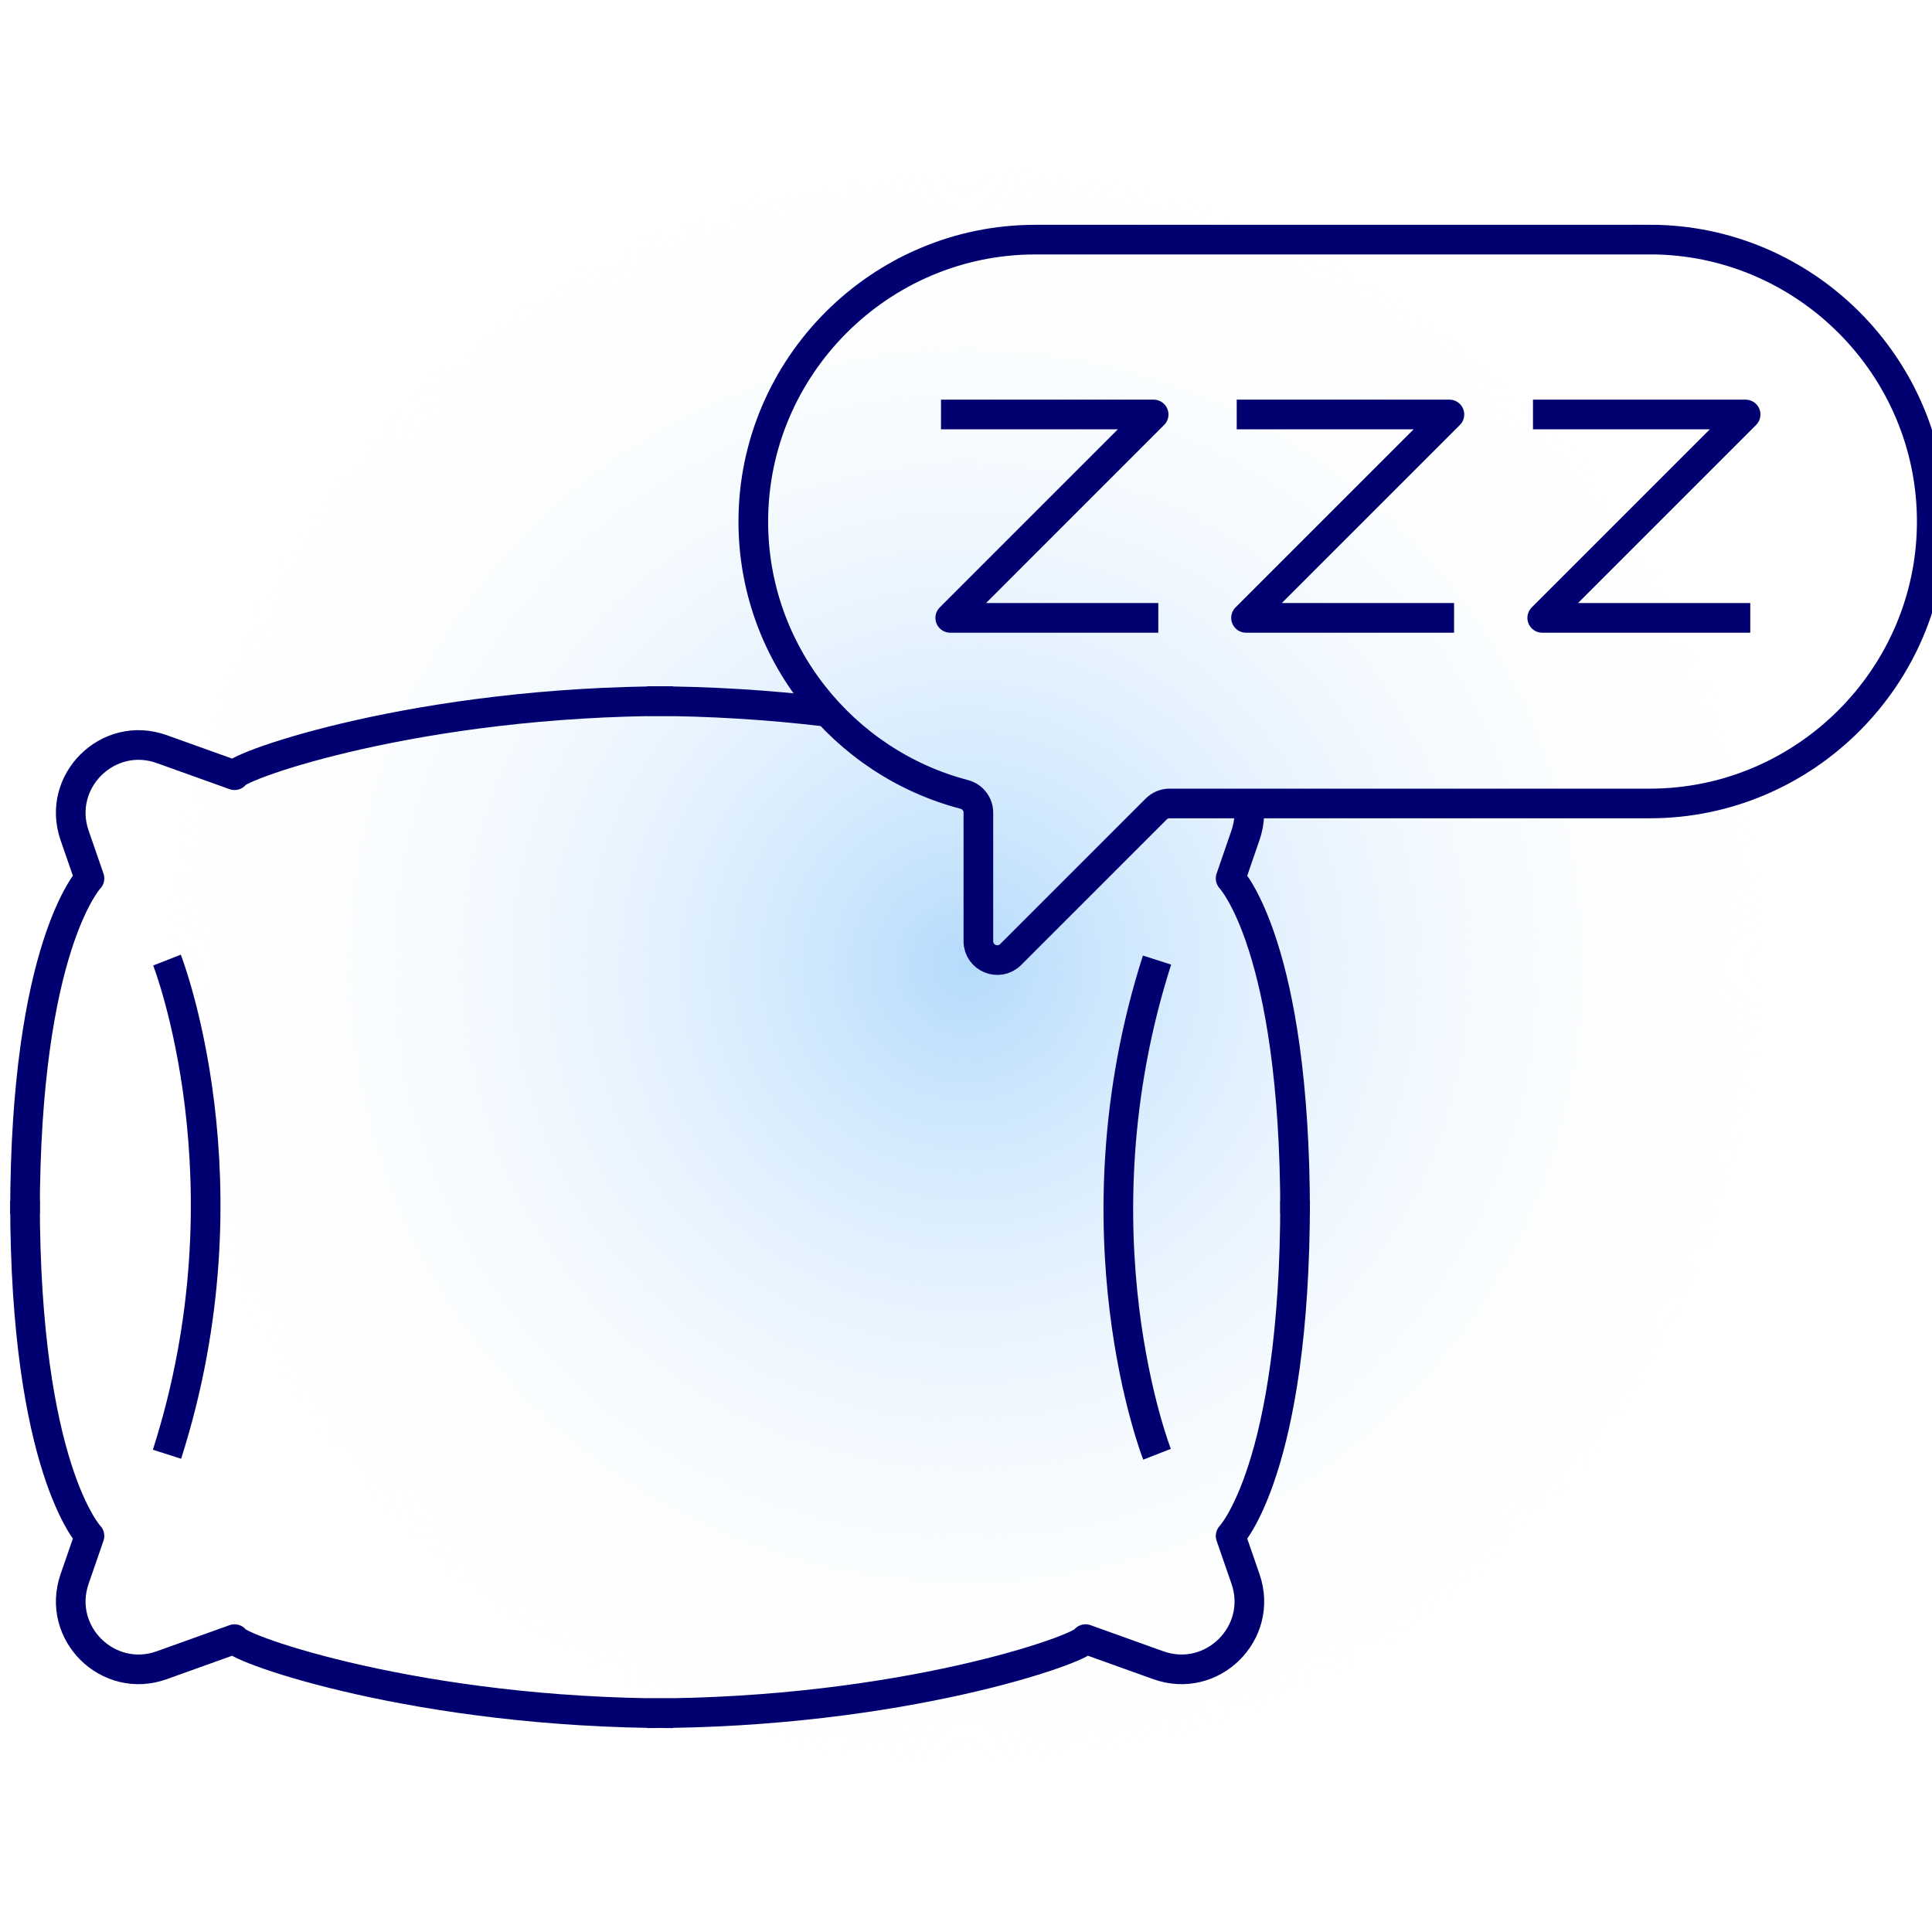 <svg xmlns:xlink="http://www.w3.org/1999/xlink" xmlns="http://www.w3.org/2000/svg" fill="none" viewBox="0 0 32 32" height="32" width="32"><g clip-path="url(#clip0_4628_3058)"><g clip-path="url(#clip1_4628_3058)"><rect fill="url(#paint0_radial_4628_3058)" transform="translate(2.75 2.752)" height="26.496" width="26.496"></rect><mask height="28" width="28" y="2" x="2" maskUnits="userSpaceOnUse" style="mask-type:luminance" id="mask0_4628_3058"><path fill="white" d="M29.176 2.752H2.68V29.248H29.176V2.752Z"></path></mask><g mask="url(#mask0_4628_3058)"></g></g><rect fill="url(#pattern0_4628_3058)" height="0.064" width="0.064" y="16.832" x="4.992"></rect><path stroke-miterlimit="10" stroke-width="0.491" stroke="#010071" d="M27.326 3.969H17.147C14.578 3.969 12.477 6.071 12.477 8.64C12.477 10.803 13.967 12.634 15.971 13.158C16.108 13.194 16.205 13.318 16.205 13.46V15.589C16.205 15.868 16.542 16.007 16.74 15.81L19.15 13.4C19.209 13.341 19.288 13.308 19.371 13.308H27.326C29.894 13.308 31.996 11.206 31.996 8.638C31.996 6.069 29.894 3.968 27.326 3.968V3.969Z"></path><path stroke-linejoin="round" stroke-width="0.491" stroke="#010071" d="M11.146 11.612C6.928 11.612 3.938 12.68 3.885 12.84L2.68 12.408C1.79 12.088 0.927 12.942 1.235 13.835L1.482 14.549C1.482 14.549 0.414 15.67 0.414 20.102"></path><path stroke-linejoin="round" stroke-width="0.491" stroke="#010071" d="M20.659 13.19C20.71 13.39 20.706 13.611 20.629 13.835L20.383 14.549C20.383 14.549 21.451 15.669 21.451 20.101"></path><path stroke-linejoin="round" stroke-width="0.491" stroke="#010071" d="M10.719 11.612C11.773 11.612 12.751 11.679 13.625 11.782"></path><path stroke-linejoin="round" stroke-width="0.491" stroke="#010071" d="M10.719 28.377C14.937 28.377 17.927 27.31 17.98 27.149L19.184 27.581C20.075 27.901 20.938 27.048 20.63 26.154L20.383 25.44C20.383 25.44 21.451 24.32 21.451 19.888"></path><path stroke-linejoin="round" stroke-width="0.491" stroke="#010071" d="M11.146 28.377C6.928 28.377 3.938 27.31 3.885 27.149L2.68 27.581C1.79 27.901 0.927 27.048 1.235 26.154L1.482 25.44C1.482 25.44 0.414 24.32 0.414 19.888"></path><path stroke-linejoin="round" stroke-width="0.491" stroke="#010071" d="M2.766 15.902C2.766 15.902 4.207 19.58 2.766 24.087"></path><path stroke-linejoin="round" stroke-width="0.491" stroke="#010071" d="M19.164 24.087C19.164 24.087 17.722 20.409 19.164 15.902"></path><path stroke-linejoin="round" stroke-width="0.491" stroke="#010071" d="M15.586 6.865H19.108L15.739 10.234H19.185"></path><path stroke-linejoin="round" stroke-width="0.491" stroke="#010071" d="M20.484 6.865H24.007L20.638 10.234H24.084"></path><path stroke-linejoin="round" stroke-width="0.491" stroke="#010071" d="M25.391 6.865H28.913L25.544 10.234H28.99"></path></g><defs><pattern height="1" width="1" patternContentUnits="objectBoundingBox" id="pattern0_4628_3058"></pattern><radialGradient gradientTransform="translate(13.248 13.248) rotate(90) scale(13.248)" gradientUnits="userSpaceOnUse" r="1" cy="0" cx="0" id="paint0_radial_4628_3058"><stop stop-color="#B5DBFC"></stop><stop stop-opacity="0" stop-color="white" offset="1"></stop></radialGradient><clipPath id="clip0_4628_3058"><rect fill="white" height="32" width="32"></rect></clipPath><clipPath id="clip1_4628_3058"><rect transform="translate(2.75 2.752)" fill="white" height="26.496" width="26.496"></rect></clipPath><image height="2" width="2" id="image0_4628_3058"></image></defs></svg>